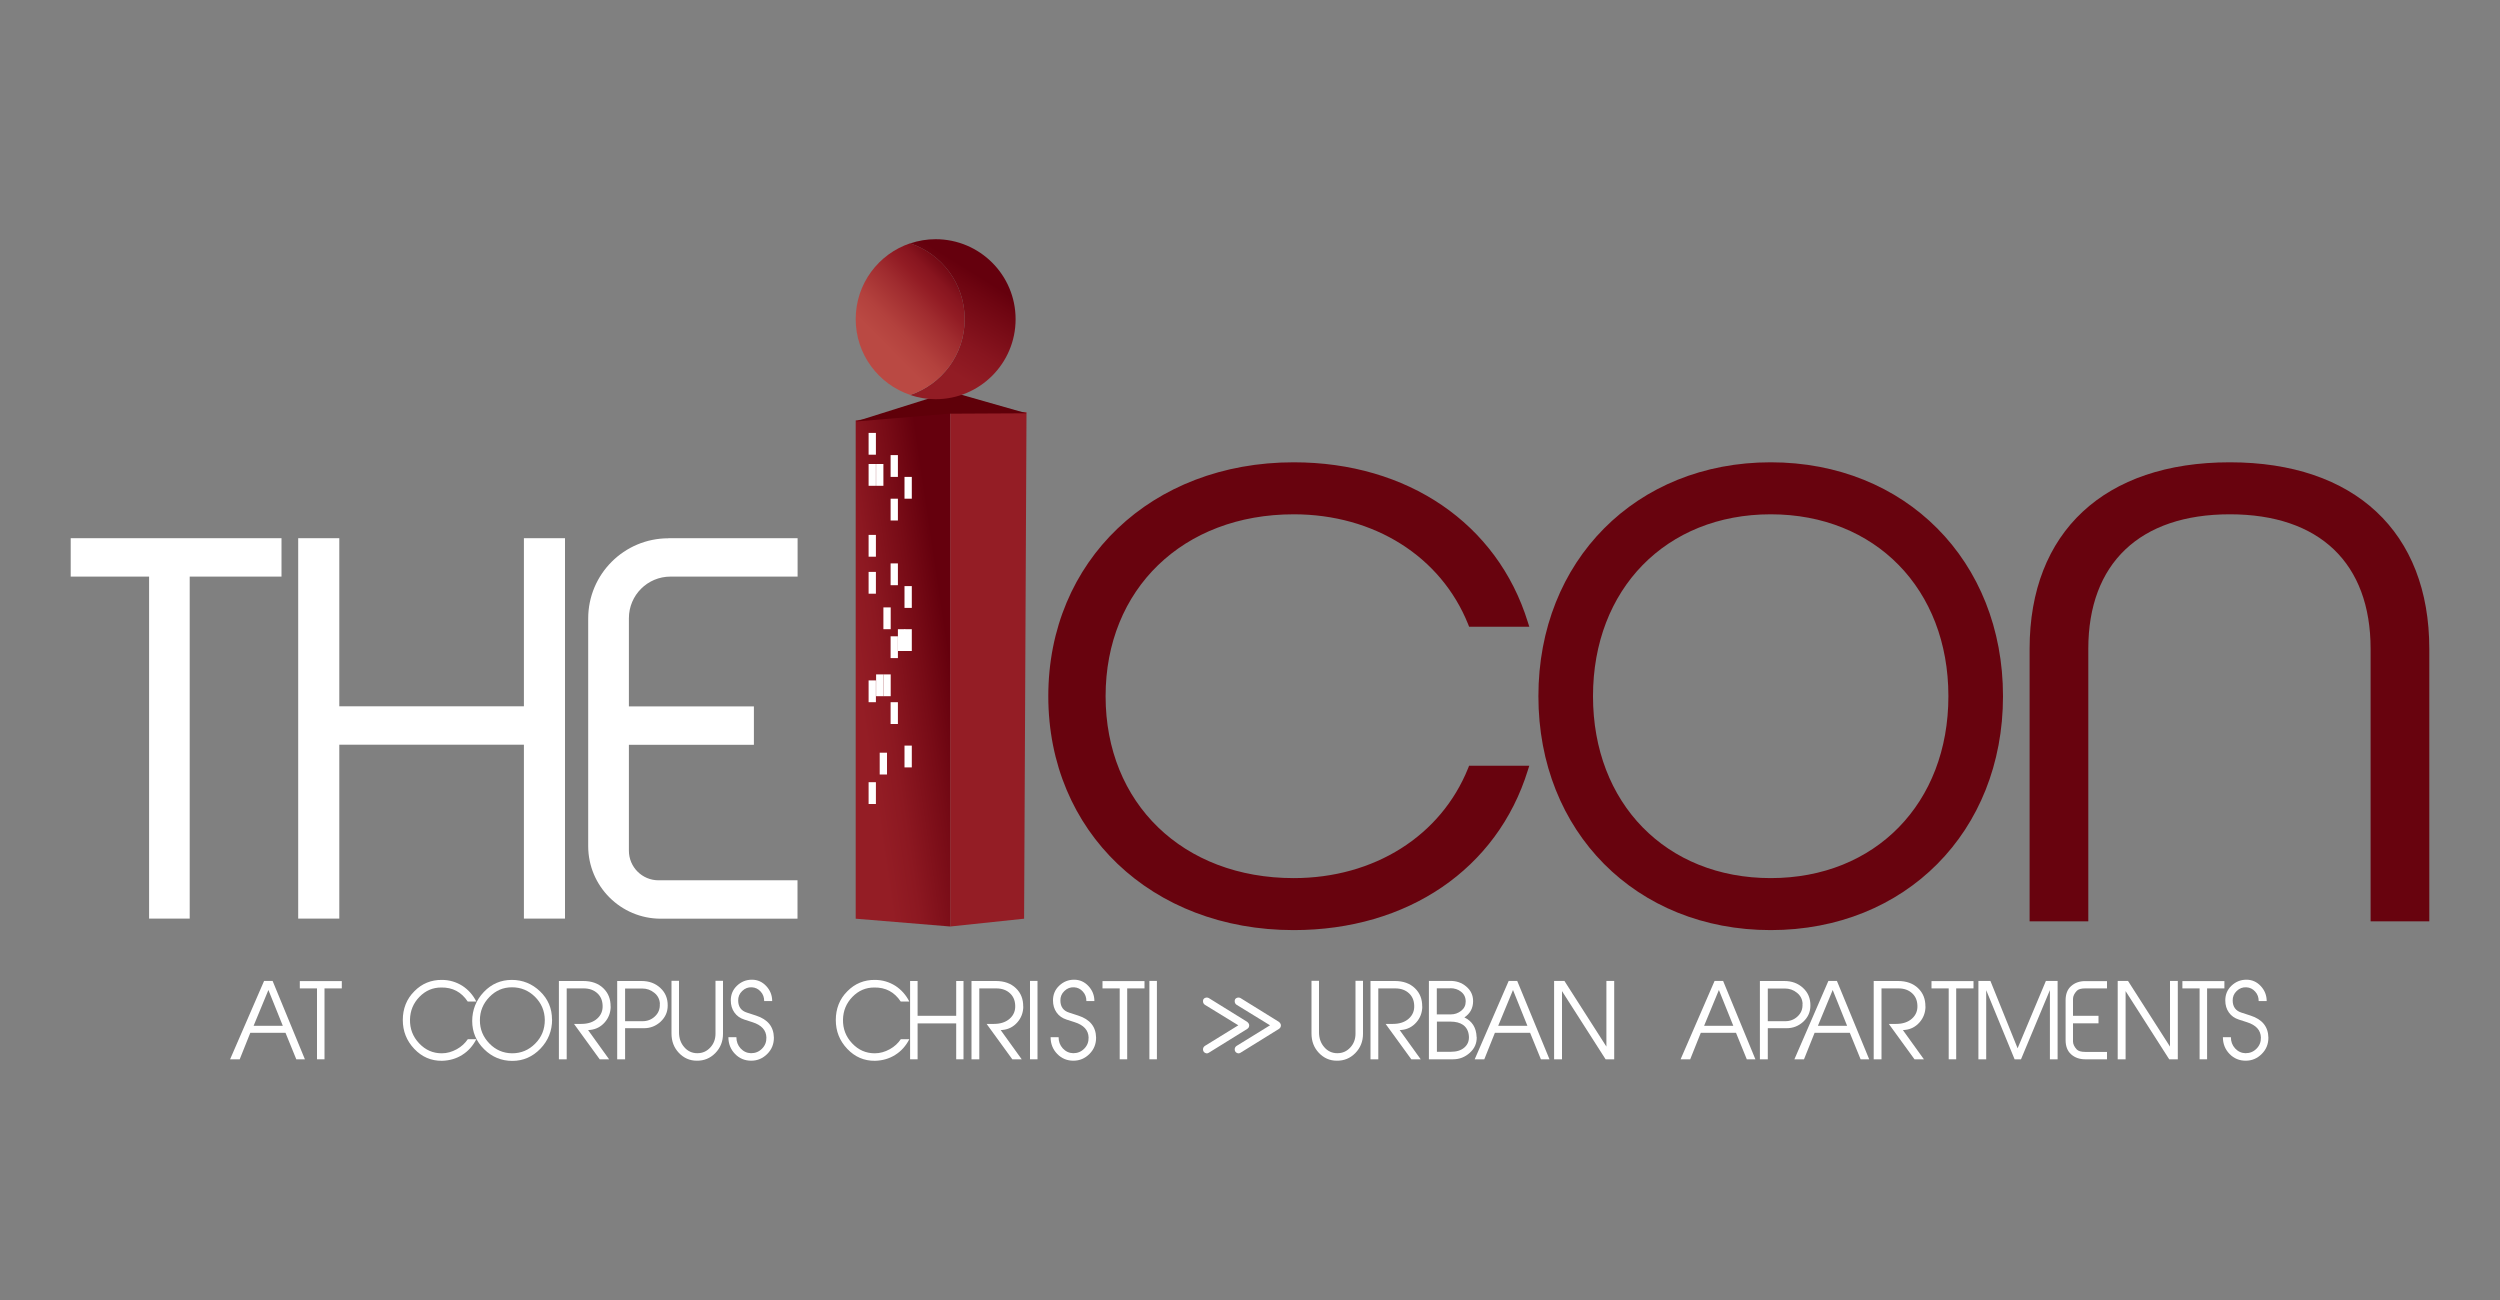 <?xml version="1.0" encoding="UTF-8"?><svg id="a" xmlns="http://www.w3.org/2000/svg" xmlns:xlink="http://www.w3.org/1999/xlink" viewBox="0 0 250 130"><rect x="0" y="0" width="250" height="130" fill="#808080" stroke="none"/><defs><style>.e{fill:#fff;}.f{fill:url(#c);}.g{fill:#68030e;}.h{fill:#941d25;}.i{fill:url(#b);}.j{fill:url(#d);}.k{fill:#5f0009;}</style><linearGradient id="b" x1="85.75" y1="68.02" x2="95.11" y2="66.63" gradientTransform="matrix(1, 0, 0, 1, 0, 0)" gradientUnits="userSpaceOnUse"><stop offset="0" stop-color="#941d25"/><stop offset=".28" stop-color="#8c1821"/><stop offset=".7" stop-color="#770b16"/><stop offset="1" stop-color="#65000d"/></linearGradient><linearGradient id="c" x1="91.92" y1="36.27" x2="97.5" y2="27.33" gradientTransform="matrix(1, 0, 0, 1, 0, 0)" gradientUnits="userSpaceOnUse"><stop offset=".09" stop-color="#921c24"/><stop offset=".38" stop-color="#88151f"/><stop offset=".86" stop-color="#6e0511"/><stop offset="1" stop-color="#65000d"/></linearGradient><linearGradient id="d" x1="88.47" y1="34.45" x2="96.21" y2="26.76" gradientTransform="matrix(1, 0, 0, 1, 0, 0)" gradientUnits="userSpaceOnUse"><stop offset="0" stop-color="#ba4943"/><stop offset=".19" stop-color="#b3413d"/><stop offset=".47" stop-color="#a02c2f"/><stop offset=".64" stop-color="#921c24"/><stop offset=".76" stop-color="#88151f"/><stop offset=".94" stop-color="#6e0511"/><stop offset="1" stop-color="#65000d"/></linearGradient></defs><path class="e" d="M30.48,105.93h-.85l-1.08-2.65h-3.52l-1.06,2.65h-.96l3.4-7.84h.85l3.23,7.84Zm-2.2-3.35l-1.44-3.58-1.48,3.58h2.92Z"/><path class="e" d="M34.18,98.84h-1.73v7.09h-.75v-7.09h-1.72v-.73h4.2v.73Z"/><path class="e" d="M47.64,103.91c-.35,.68-.82,1.21-1.42,1.58-.6,.38-1.27,.57-2.03,.59-1.07,.01-1.99-.38-2.76-1.19-.77-.81-1.15-1.77-1.15-2.89s.38-2.11,1.16-2.88c.75-.76,1.67-1.14,2.75-1.13,.76,0,1.44,.21,2.06,.6,.59,.39,1.05,.91,1.38,1.56h-.86c-.63-.95-1.51-1.42-2.65-1.4-.84,0-1.57,.31-2.18,.94-.61,.63-.92,1.38-.94,2.26-.02,.92,.28,1.71,.91,2.38,.63,.67,1.38,1,2.27,1,.51,0,1.01-.14,1.5-.41,.47-.26,.83-.6,1.1-1h.85Z"/><path class="e" d="M55.21,101.95c0,1.13-.39,2.11-1.17,2.92s-1.72,1.22-2.81,1.22-2.03-.39-2.82-1.17c-.79-.78-1.19-1.72-1.19-2.82s.39-2.09,1.16-2.9c.77-.81,1.71-1.21,2.8-1.21s2.04,.39,2.83,1.15c.8,.77,1.19,1.71,1.19,2.81Zm-.73,.05c-.01-.91-.34-1.68-.98-2.32-.64-.63-1.41-.95-2.3-.95s-1.63,.32-2.26,.97c-.63,.65-.95,1.42-.95,2.33s.32,1.67,.95,2.32c.63,.65,1.39,.97,2.27,.98,.9,0,1.67-.32,2.31-.97,.65-.65,.96-1.44,.96-2.36Z"/><path class="e" d="M61.07,100.66c-.01,.61-.21,1.14-.6,1.58s-.87,.69-1.44,.75l-.22,.02,2.1,2.92h-.94l-2.57-3.54h.74c.66,0,1.19-.18,1.58-.53,.39-.35,.57-.8,.54-1.33-.02-.49-.19-.89-.51-1.19-.35-.33-.81-.5-1.38-.5h-1.7v7.09h-.78v-7.83h2.43c.84,0,1.51,.24,2.01,.72s.74,1.09,.73,1.84Z"/><path class="e" d="M66.77,100.56c0,.64-.24,1.17-.71,1.61-.47,.43-1.02,.65-1.66,.65h-1.89v3.11h-.79v-7.83h2.44c.75,0,1.38,.23,1.88,.7,.5,.46,.74,1.05,.73,1.76Zm-.78-.18c-.02-.45-.21-.82-.56-1.1-.35-.29-.76-.43-1.23-.43h-1.69v3.27h1.74c.49,0,.9-.16,1.23-.47,.36-.33,.53-.75,.5-1.26Z"/><path class="e" d="M72.3,103.38c0,.77-.26,1.41-.77,1.93-.51,.52-1.13,.77-1.85,.76-.71,0-1.31-.27-1.8-.79-.49-.52-.73-1.16-.73-1.93v-5.27h.75v5.14c0,.59,.17,1.09,.52,1.49,.34,.4,.78,.61,1.31,.61s.94-.19,1.29-.56c.35-.37,.53-.84,.53-1.39v-5.29h.75v5.3Z"/><path class="e" d="M77.39,103.76c0,.64-.21,1.18-.66,1.63s-.98,.68-1.61,.68-1.17-.22-1.61-.67c-.44-.45-.67-1.01-.67-1.68h.8c0,.43,.13,.8,.42,1.12,.29,.31,.64,.47,1.04,.48,.43,0,.79-.14,1.1-.45,.31-.31,.45-.68,.44-1.12-.02-.73-.48-1.24-1.39-1.53l-.81-.26c-.43-.14-.76-.37-1-.71-.24-.34-.36-.74-.36-1.21,0-.58,.2-1.07,.62-1.47,.42-.4,.92-.6,1.49-.6,.57,0,1.05,.22,1.44,.64,.39,.42,.59,.92,.59,1.5h-.8c0-.37-.11-.69-.35-.95-.24-.27-.53-.41-.88-.43-.37-.02-.69,.1-.97,.37-.28,.27-.41,.59-.4,.97,.01,.61,.3,1.01,.87,1.19l.92,.3c1.17,.38,1.76,1.11,1.78,2.2Z"/><path class="e" d="M90.94,103.91c-.35,.68-.82,1.21-1.42,1.58-.6,.38-1.27,.57-2.03,.59-1.07,.01-1.99-.38-2.76-1.19-.77-.81-1.15-1.77-1.15-2.89s.38-2.11,1.16-2.88c.75-.76,1.67-1.14,2.75-1.13,.76,0,1.44,.21,2.06,.6,.59,.39,1.05,.91,1.38,1.56h-.86c-.63-.95-1.51-1.42-2.65-1.4-.84,0-1.57,.31-2.18,.94-.61,.63-.92,1.38-.94,2.26-.02,.92,.28,1.71,.91,2.38,.63,.67,1.38,1,2.27,1,.51,0,1.01-.14,1.5-.41,.47-.26,.83-.6,1.1-1h.85Z"/><path class="e" d="M96.35,105.93h-.73v-3.59h-3.86v3.59h-.75v-7.83h.75v3.48h3.86v-3.48h.73v7.83Z"/><path class="e" d="M102.33,100.66c-.01,.61-.21,1.14-.6,1.58s-.87,.69-1.44,.75l-.22,.02,2.1,2.92h-.94l-2.57-3.54h.74c.66,0,1.19-.18,1.58-.53,.39-.35,.57-.8,.54-1.33-.02-.49-.19-.89-.51-1.19-.35-.33-.81-.5-1.38-.5h-1.7v7.09h-.78v-7.83h2.43c.84,0,1.51,.24,2.01,.72s.74,1.09,.73,1.84Z"/><path class="e" d="M103.75,105.93h-.75v-7.84h.75v7.84Z"/><path class="e" d="M109.61,103.76c0,.64-.21,1.18-.66,1.63s-.98,.68-1.61,.68-1.17-.22-1.61-.67c-.44-.45-.67-1.01-.67-1.68h.8c0,.43,.13,.8,.42,1.12,.29,.31,.64,.47,1.04,.48,.43,0,.79-.14,1.1-.45,.31-.31,.45-.68,.44-1.12-.02-.73-.48-1.24-1.39-1.53l-.81-.26c-.43-.14-.76-.37-1-.71-.24-.34-.36-.74-.36-1.21,0-.58,.2-1.07,.62-1.47,.42-.4,.92-.6,1.49-.6,.57,0,1.05,.22,1.44,.64,.39,.42,.59,.92,.59,1.5h-.8c0-.37-.11-.69-.35-.95-.24-.27-.53-.41-.88-.43-.37-.02-.69,.1-.97,.37-.28,.27-.41,.59-.4,.97,.01,.61,.3,1.01,.87,1.19l.92,.3c1.17,.38,1.76,1.11,1.78,2.2Z"/><path class="e" d="M114.45,98.84h-1.73v7.09h-.75v-7.09h-1.72v-.73h4.2v.73Z"/><path class="e" d="M115.69,105.93h-.75v-7.84h.75v7.84Z"/><path class="e" d="M120.87,105.28c-.08,.05-.16,.07-.25,.05-.09-.02-.16-.06-.23-.13-.06-.07-.09-.16-.09-.26,0-.14,.06-.26,.19-.35l3.7-2.28v.44l-3.7-2.27c-.12-.08-.19-.2-.19-.36s.06-.26,.19-.32,.25-.06,.38,0l3.84,2.38c.14,.11,.21,.23,.21,.36,0,.16-.07,.27-.21,.36l-3.84,2.38Z"/><path class="e" d="M124.04,105.28c-.08,.05-.16,.07-.25,.05-.09-.02-.16-.06-.23-.13-.06-.07-.09-.16-.09-.26,0-.14,.06-.26,.19-.35l3.7-2.28v.44l-3.7-2.27c-.12-.08-.19-.2-.19-.36s.06-.26,.19-.32,.25-.06,.38,0l3.84,2.38c.14,.11,.21,.23,.21,.36,0,.16-.07,.27-.21,.36l-3.84,2.38Z"/><path class="e" d="M136.3,103.38c0,.77-.26,1.41-.77,1.93-.51,.52-1.13,.77-1.85,.76-.71,0-1.31-.27-1.8-.79-.49-.52-.73-1.16-.73-1.93v-5.27h.75v5.14c0,.59,.17,1.09,.52,1.49,.34,.4,.78,.61,1.31,.61s.94-.19,1.29-.56c.35-.37,.53-.84,.53-1.39v-5.29h.75v5.3Z"/><path class="e" d="M142.23,100.66c-.01,.61-.21,1.14-.6,1.58s-.87,.69-1.44,.75l-.22,.02,2.1,2.92h-.94l-2.57-3.54h.74c.66,0,1.19-.18,1.58-.53,.39-.35,.57-.8,.54-1.33-.02-.49-.19-.89-.51-1.19-.35-.33-.81-.5-1.38-.5h-1.7v7.09h-.78v-7.83h2.43c.84,0,1.51,.24,2.01,.72s.74,1.09,.73,1.84Z"/><path class="e" d="M147.67,103.7c.02,.62-.21,1.15-.69,1.58s-1.03,.65-1.67,.65h-2.42v-7.84h2.15c.61,0,1.13,.18,1.57,.55,.47,.39,.7,.88,.7,1.47,0,.7-.29,1.24-.87,1.63,.78,.38,1.19,1.03,1.22,1.96Zm-2.64-4.87h-1.35v2.61h1.39c.4,0,.74-.12,1.05-.36,.3-.24,.45-.55,.45-.93,0-.42-.16-.75-.48-.99-.28-.22-.64-.34-1.06-.34Zm1.86,4.8c-.03-.49-.22-.87-.57-1.13-.32-.23-.75-.34-1.29-.34h-1.34v3.02h1.38c.59,0,1.04-.14,1.37-.43s.48-.66,.45-1.13Z"/><path class="e" d="M154.94,105.93h-.85l-1.08-2.65h-3.52l-1.06,2.65h-.96l3.4-7.84h.85l3.23,7.84Zm-2.2-3.35l-1.44-3.58-1.48,3.58h2.92Z"/><path class="e" d="M161.41,105.93h-.85l-4.36-6.82v6.82h-.79v-7.84h1.03l4.2,6.57v-6.57h.78v7.84Z"/><path class="e" d="M175.53,105.93h-.85l-1.08-2.65h-3.52l-1.06,2.65h-.96l3.4-7.84h.85l3.23,7.84Zm-2.2-3.35l-1.44-3.58-1.48,3.58h2.92Z"/><path class="e" d="M181.04,100.56c0,.64-.24,1.17-.71,1.61-.47,.43-1.02,.65-1.66,.65h-1.89v3.11h-.79v-7.83h2.44c.75,0,1.38,.23,1.88,.7,.5,.46,.74,1.05,.73,1.76Zm-.78-.18c-.02-.45-.21-.82-.56-1.1-.35-.29-.76-.43-1.23-.43h-1.69v3.27h1.74c.49,0,.9-.16,1.23-.47,.36-.33,.53-.75,.5-1.26Z"/><path class="e" d="M186.91,105.93h-.85l-1.08-2.65h-3.52l-1.06,2.65h-.96l3.4-7.84h.85l3.23,7.84Zm-2.2-3.35l-1.44-3.58-1.48,3.58h2.92Z"/><path class="e" d="M192.55,100.66c-.01,.61-.21,1.14-.6,1.58s-.87,.69-1.44,.75l-.22,.02,2.1,2.92h-.94l-2.57-3.54h.74c.66,0,1.19-.18,1.58-.53,.39-.35,.57-.8,.54-1.33-.02-.49-.19-.89-.51-1.19-.35-.33-.81-.5-1.38-.5h-1.7v7.09h-.78v-7.83h2.43c.84,0,1.51,.24,2.01,.72s.74,1.09,.73,1.84Z"/><path class="e" d="M197.35,98.84h-1.73v7.09h-.75v-7.09h-1.72v-.73h4.2v.73Z"/><path class="e" d="M205.76,105.93h-.77v-6.92l-2.89,6.92h-.64l-2.84-6.91v6.91h-.78v-7.84h1.2l2.72,6.74,2.83-6.74h1.17v7.84Z"/><path class="e" d="M210.7,105.93h-2.18c-.57,0-1.04-.17-1.41-.5-.37-.33-.55-.81-.55-1.42v-3.98c0-.62,.18-1.09,.55-1.42,.37-.33,.84-.5,1.41-.5h2.18v.73h-2.19c-.4,0-.67,.08-.83,.24-.25,.27-.38,.54-.38,.81v1.69h2.55v.75h-2.55v1.81c0,.27,.13,.54,.38,.81,.16,.16,.44,.24,.83,.24h2.19v.73Z"/><path class="e" d="M217.77,105.93h-.85l-4.36-6.82v6.82h-.79v-7.84h1.03l4.2,6.57v-6.57h.78v7.84Z"/><path class="e" d="M222.44,98.84h-1.73v7.09h-.75v-7.09h-1.72v-.73h4.2v.73Z"/><path class="e" d="M226.84,103.76c0,.64-.21,1.18-.66,1.63s-.98,.68-1.61,.68-1.17-.22-1.61-.67c-.44-.45-.67-1.01-.67-1.68h.8c0,.43,.13,.8,.42,1.12,.29,.31,.64,.47,1.04,.48,.43,0,.79-.14,1.1-.45,.31-.31,.45-.68,.44-1.12-.02-.73-.48-1.24-1.39-1.53l-.81-.26c-.43-.14-.76-.37-1-.71-.24-.34-.36-.74-.36-1.21,0-.58,.2-1.07,.62-1.47,.42-.4,.92-.6,1.49-.6,.57,0,1.05,.22,1.44,.64,.39,.42,.59,.92,.59,1.5h-.8c0-.37-.11-.69-.35-.95-.24-.27-.53-.41-.88-.43-.37-.02-.69,.1-.97,.37-.28,.27-.41,.59-.4,.97,.01,.61,.3,1.01,.87,1.19l.92,.3c1.17,.38,1.76,1.11,1.78,2.2Z"/><g><path class="g" d="M129.37,51.43c8.04,0,14.73,4.22,17.45,11.01l.09,.23h6.02l-.15-.47c-3.05-9.85-12.03-15.97-23.41-15.97-14.22,0-24.54,9.84-24.54,23.39s10.32,23.39,24.54,23.39c11.39,0,20.36-6.12,23.41-15.97l.15-.47h-6.02l-.09,.23c-2.72,6.79-9.41,11.01-17.45,11.01-11.08,0-18.81-7.48-18.81-18.19s7.74-18.19,18.81-18.19Z"/><path class="g" d="M177.07,46.23c-13.46,0-23.23,9.84-23.23,23.39s9.77,23.39,23.23,23.39,23.23-9.84,23.23-23.39-9.77-23.39-23.23-23.39Zm0,41.58c-10.46,0-17.77-7.48-17.77-18.19s7.31-18.19,17.77-18.19,17.77,7.48,17.77,18.19-7.31,18.19-17.77,18.19Z"/><path class="g" d="M222.98,46.23c-12.54,0-20.02,6.97-20.02,18.65v27.25h5.87v-27.25c0-8.55,5.16-13.45,14.15-13.45s14.08,4.9,14.08,13.45v27.25h5.87v-27.25c0-11.68-7.46-18.65-19.95-18.65Z"/></g><path class="e" d="M14.9,57.66H7.07v-3.84H28.15v3.84h-9.18v34.2h-4.06V57.66Z"/><path class="e" d="M29.82,53.82h4.11v16.81h18.46v-16.81h4.11v38.04h-4.11v-17.39h-18.46v17.39h-4.11V53.82Z"/><path class="e" d="M66.85,53.82h12.91v3.84h-12.71c-2.3,0-4.16,1.86-4.16,4.16v8.82h12.5v3.84h-12.5v10.59c0,1.64,1.33,2.96,2.96,2.96h13.9v3.84h-13.67c-4.01,0-7.26-3.25-7.26-7.26v-22.76c0-4.43,3.59-8.02,8.02-8.02Z"/><g><polygon class="i" points="85.57 91.87 95.02 92.65 95.02 40.87 85.57 42.04 85.57 91.87"/><polygon class="h" points="102.41 91.87 102.65 41.22 95.02 40.87 95.02 92.65 102.41 91.87"/><polygon class="k" points="85.57 42.15 93.68 39.6 95.88 39.4 102.65 41.33 94.89 41.37 85.57 42.15"/><g><path class="f" d="M93.56,23.92c-.89,0-1.74,.15-2.54,.42,3.17,1.06,5.45,4.05,5.45,7.58s-2.28,6.51-5.45,7.58c.8,.27,1.65,.42,2.54,.42,4.42,0,8-3.58,8-8s-3.58-8-8-8Z"/><path class="j" d="M96.47,31.91c0-3.53-2.28-6.51-5.45-7.58-3.17,1.06-5.45,4.05-5.45,7.58s2.28,6.51,5.45,7.58c3.17-1.06,5.45-4.05,5.45-7.58Z"/></g><g><rect class="e" x="86.86" y="43.29" width=".73" height="2.18"/><rect class="e" x="86.86" y="46.4" width=".73" height="2.18"/><rect class="e" x="87.61" y="46.4" width=".73" height="2.18"/><rect class="e" x="89.06" y="45.51" width=".73" height="2.18"/><rect class="e" x="90.45" y="47.69" width=".73" height="2.18"/><rect class="e" x="89.06" y="49.87" width=".73" height="2.18"/><rect class="e" x="86.86" y="53.49" width=".73" height="2.18"/><rect class="e" x="86.86" y="57.19" width=".73" height="2.18"/><rect class="e" x="89.06" y="56.34" width=".73" height="2.18"/><rect class="e" x="90.45" y="58.61" width=".73" height="2.18"/><rect class="e" x="90.45" y="62.92" width=".73" height="2.18"/><rect class="e" x="89.79" y="62.92" width=".73" height="2.18"/><rect class="e" x="88.34" y="60.74" width=".73" height="2.18"/><rect class="e" x="89.06" y="63.63" width=".73" height="2.18"/><rect class="e" x="86.86" y="68.04" width=".73" height="2.18"/><rect class="e" x="88.34" y="67.44" width=".73" height="2.18"/><rect class="e" x="87.61" y="67.44" width=".73" height="2.18"/><rect class="e" x="89.06" y="70.22" width=".73" height="2.18"/><rect class="e" x="87.97" y="75.27" width=".73" height="2.18"/><rect class="e" x="90.45" y="74.56" width=".73" height="2.18"/><rect class="e" x="86.86" y="78.22" width=".73" height="2.18"/></g></g></svg>